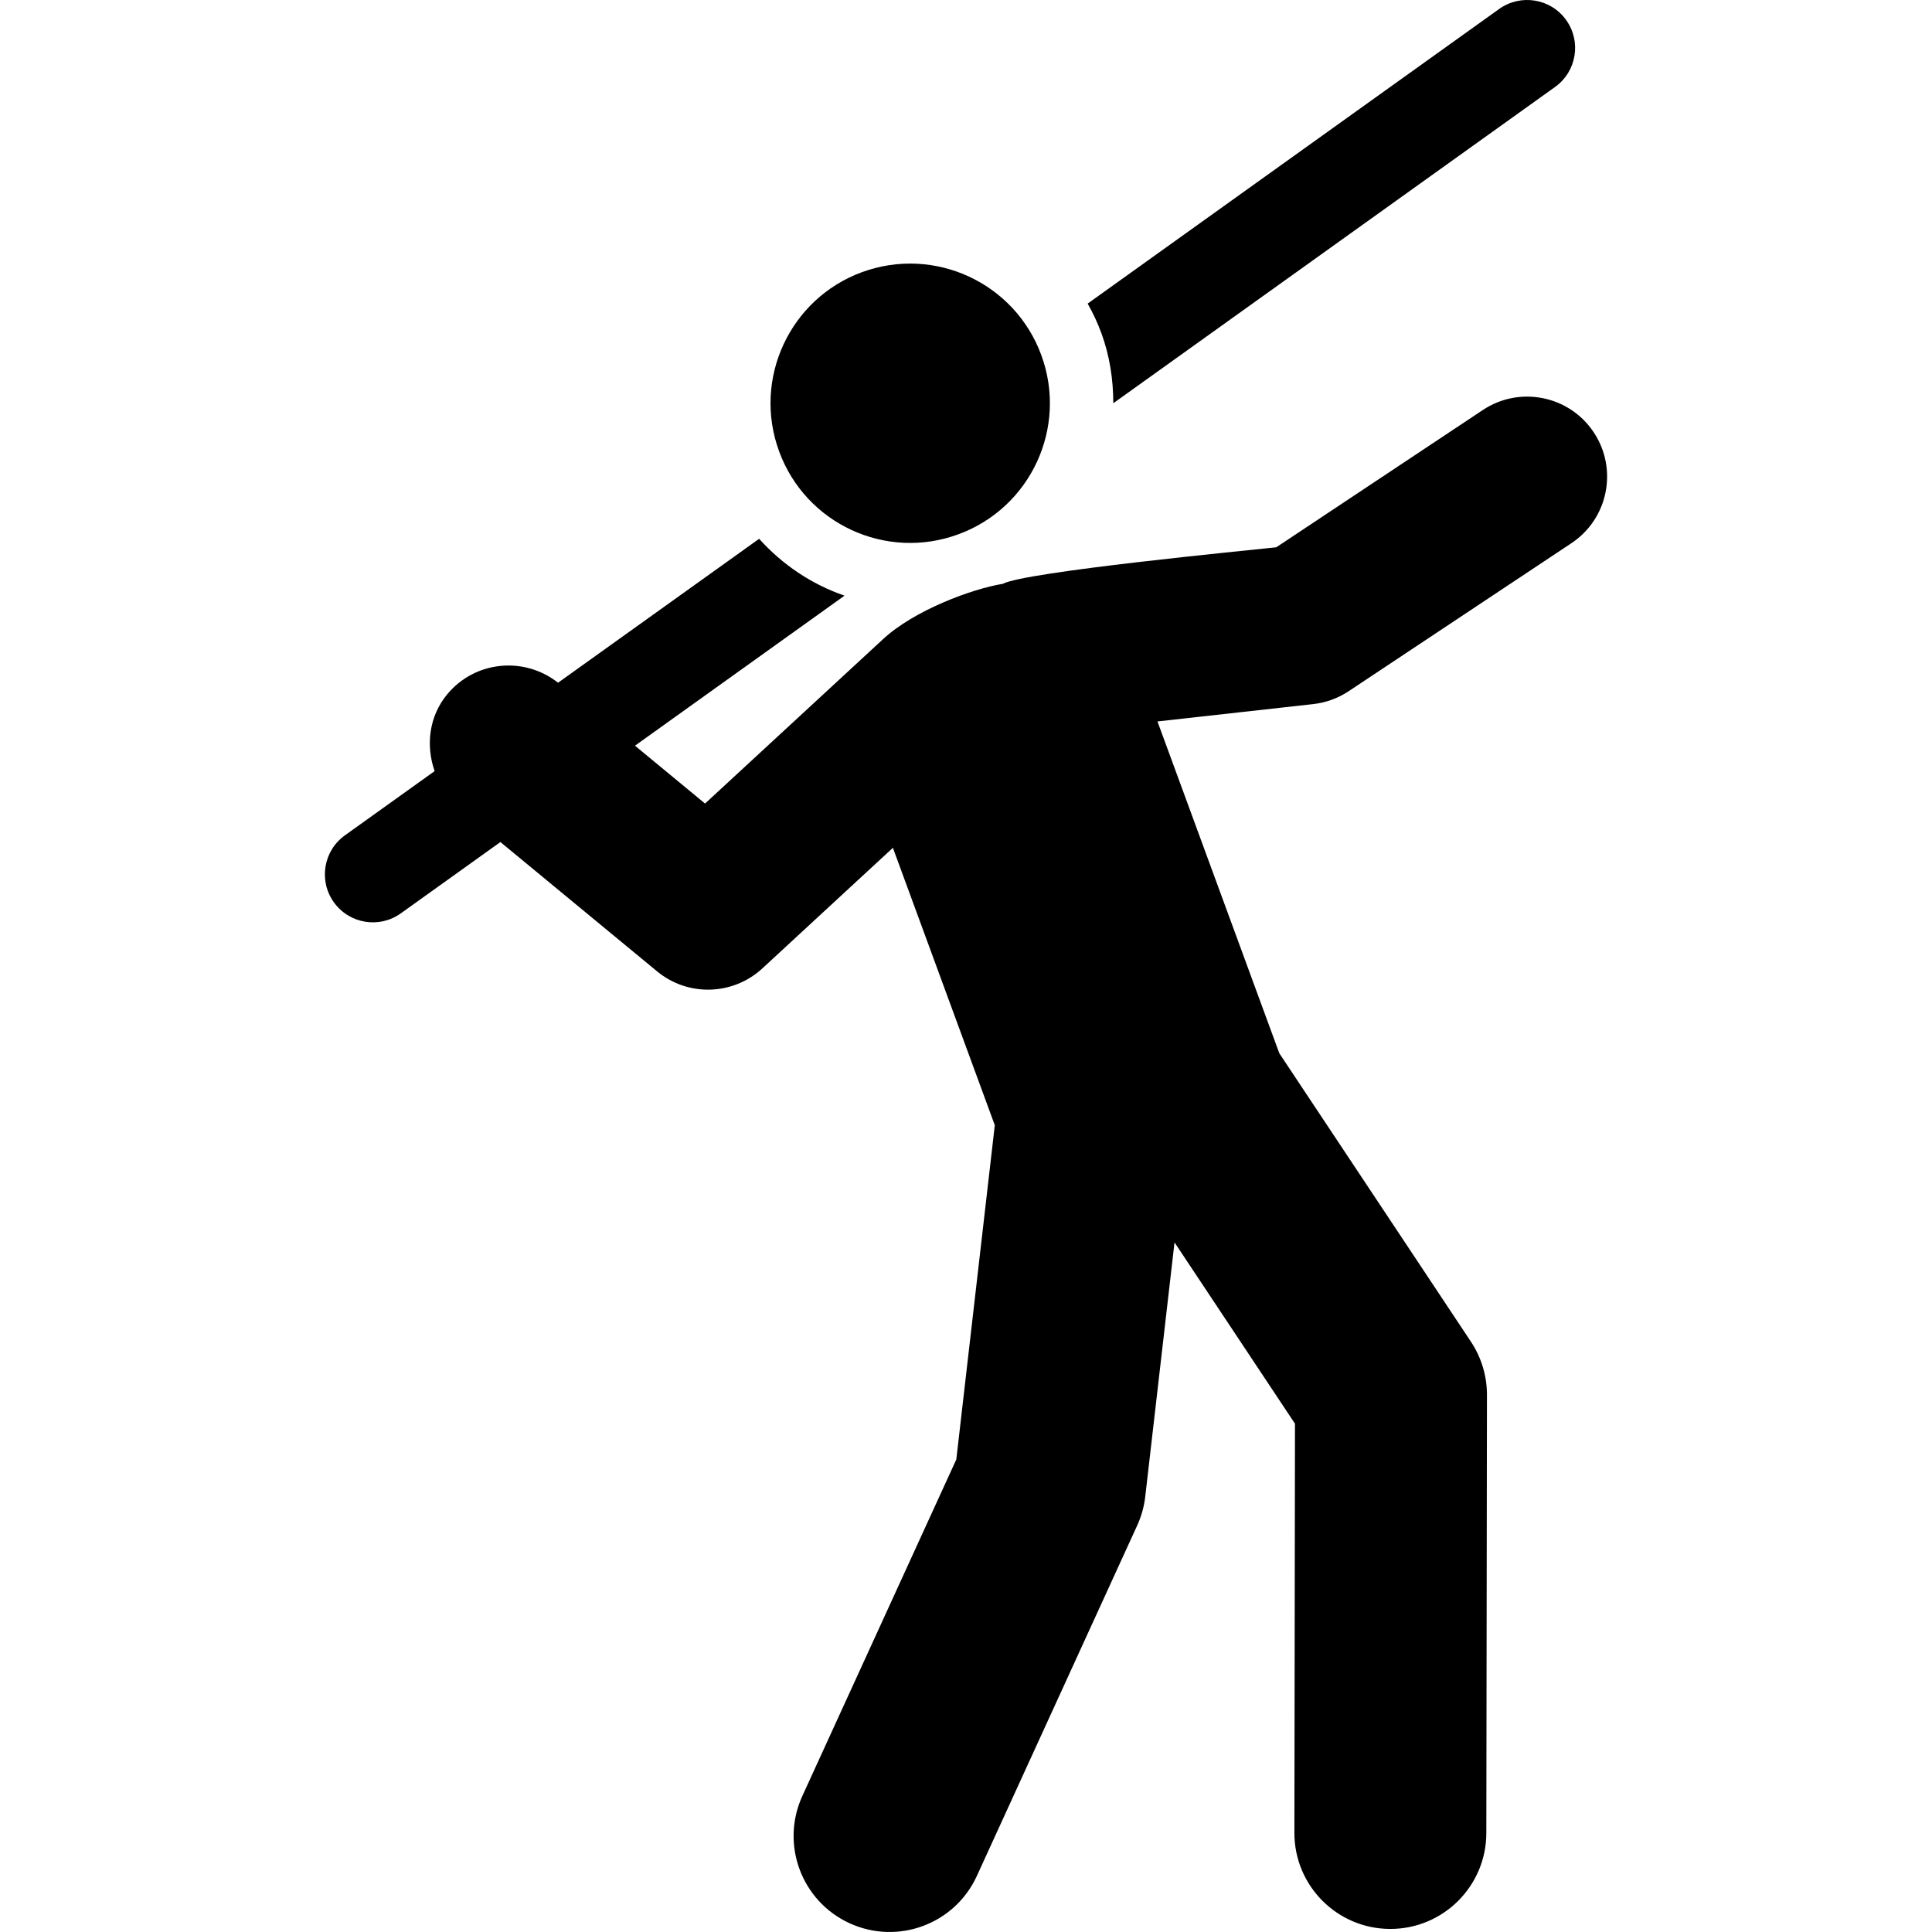 <?xml version="1.0" encoding="windows-1252"?>
<!-- Generator: Adobe Illustrator 18.0.0, SVG Export Plug-In . SVG Version: 6.00 Build 0)  -->
<!DOCTYPE svg PUBLIC "-//W3C//DTD SVG 1.1//EN" "http://www.w3.org/Graphics/SVG/1.1/DTD/svg11.dtd">
<svg version="1.1" id="Capa_1" xmlns="http://www.w3.org/2000/svg" xmlns:xlink="http://www.w3.org/1999/xlink" x="0px" y="0px" viewBox="0 0 489.687 489.687" style="enable-background:new 0 0 489.687 489.687;" xml:space="preserve">
<g id="XMLID_170_">
	<path id="XMLID_171_" d="M332.861,178.459c3.207-0.357,6.279-1.475,8.972-3.263l56.456-37.516   c9.319-6.191,11.86-18.773,5.661-28.102c-6.192-9.327-18.782-11.854-28.102-5.661l-52.362,34.8   c-6.881,0.767-63.63,6.199-69.331,9.264c-7.697,1.25-22.441,6.658-30.398,14.077l-45.054,41.611l-17.76-14.664l53.115-38.032   c-8.347-2.865-15.766-7.869-21.648-14.409l-50.962,36.479c-8.622-6.77-21.078-5.551-28.109,2.953   c-4.671,5.661-5.416,13.003-3.183,19.455l-22.725,16.271c-5.464,3.911-6.723,11.505-2.811,16.969   c3.912,5.463,11.505,6.724,16.969,2.812l25.243-18.078l39.718,32.78c7.886,6.51,19.273,6.074,26.66-0.735l33.105-30.58   l25.829,70.313l-9.756,84.715l-39.035,85.318c-5.582,12.218-0.214,26.652,12.003,32.242c12.233,5.583,26.645,0.222,32.242-12.003   l40.637-88.827c1.061-2.319,1.75-4.798,2.043-7.339l7.419-64.406l30.532,45.948l-0.151,103.703   c-0.016,13.431,10.856,24.341,24.3,24.357c0,0,0.016,0,0.024,0c13.42,0,24.308-10.872,24.325-24.293l0.159-111.06   c0.008-4.799-1.41-9.493-4.062-13.492l-48.57-73.108l-30.88-84.099L332.861,178.459z"/>
	<path id="XMLID_172_" d="M282.177,102.206l111.97-80.162c5.463-3.913,6.724-11.506,2.813-16.969   c-3.905-5.463-11.506-6.7-16.969-2.812L275.677,76.948c1.338,2.367,2.51,4.854,3.467,7.459   C281.275,90.203,282.17,96.213,282.177,102.206z"/>
	<path id="XMLID_173_" d="M242.897,135.43c18.353-6.729,27.777-27.08,21.031-45.425c-6.716-18.285-26.986-27.769-45.451-21.024   c-18.338,6.746-27.745,27.088-20.999,45.427C204.208,132.771,224.557,142.178,242.897,135.43z"/>
</g>
<g>
</g>
<g>
</g>
<g>
</g>
<g>
</g>
<g>
</g>
<g>
</g>
<g>
</g>
<g>
</g>
<g>
</g>
<g>
</g>
<g>
</g>
<g>
</g>
<g>
</g>
<g>
</g>
<g>
</g>
</svg>